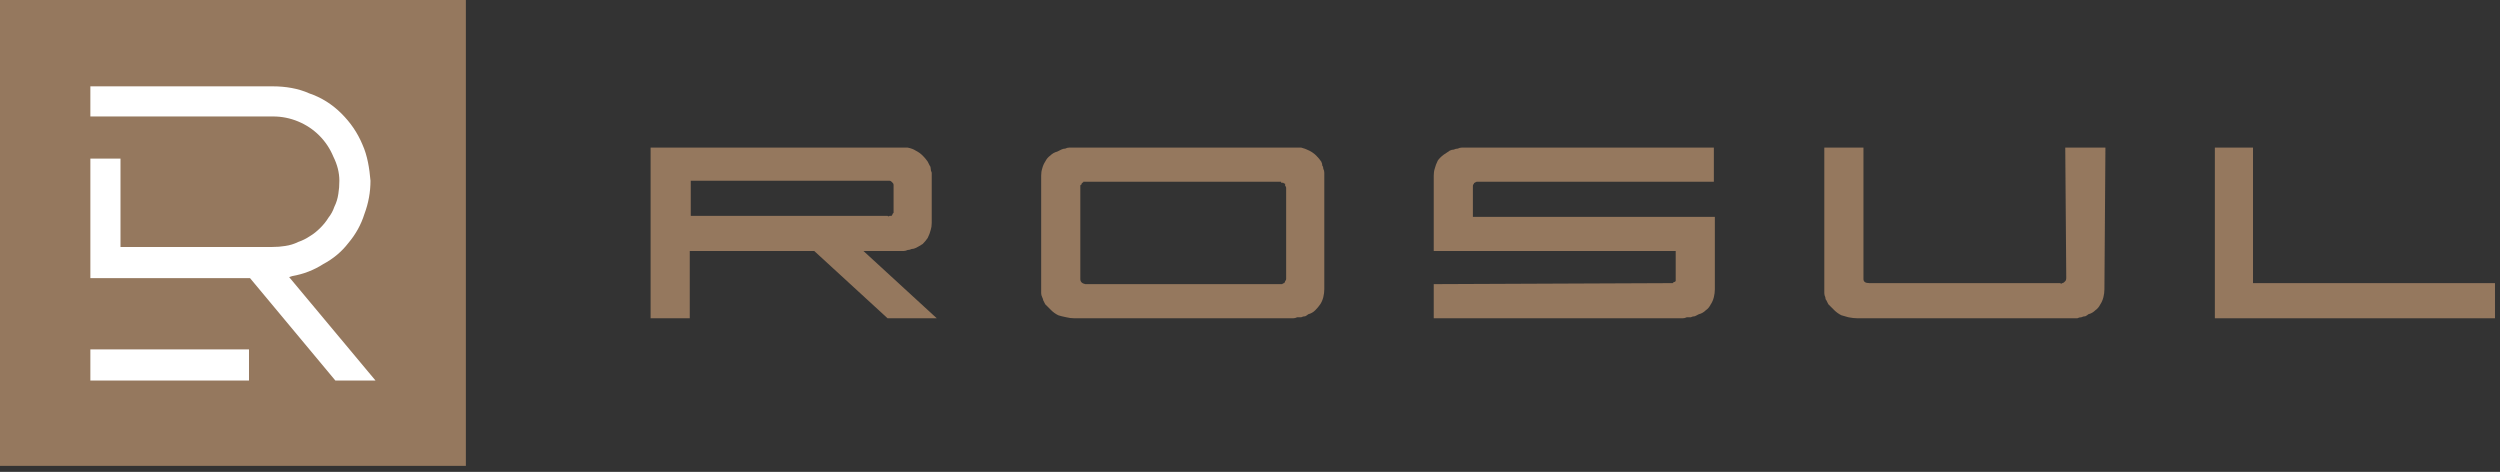 <svg version="1.2" xmlns="http://www.w3.org/2000/svg" viewBox="0 0 249 47" width="249" height="47">
	<rect x="0" y="0" width="249" height="47" fill="#333333" stroke="none"/>
	<title>rosullogo-svg</title>
	<defs>
		<clipPath clipPathUnits="userSpaceOnUse" id="cp1">
			<path d="m0 0h248.51v46.35h-248.51z"/>
		</clipPath>
	</defs>
	<style>
		.s0 { fill: #ffffff } 
		.s1 { fill: #95785e } 
	</style>
	<path id="Rectángulo_2" class="s0" d="m6.6 5.5h33.9v36h-33.9z"/>
	<g id="Grupo_2">
		<g id="Clip-Path: Grupo_1" clip-path="url(#cp1)">
			<g id="Grupo_1">
				<path id="Trazado_1" fill-rule="evenodd" class="s1" d="m46.4 46.4h-46.4v-46.4h46.4zm-21.6-11.6h-15.8v3.1h15.8zm12.6 3.1l-8.6-10.3 0.3-0.1q1.7-0.3 3.1-1.2 1.5-0.8 2.5-2.1 1.1-1.3 1.6-2.9 0.6-1.6 0.6-3.3c-0.1-1.2-0.3-2.5-0.8-3.6-0.5-1.2-1.2-2.2-2.1-3.1-0.9-0.9-2-1.6-3.2-2-1.1-0.5-2.4-0.7-3.6-0.7h-18.2v3h18.2q1.3 0 2.5 0.5 1.2 0.5 2.1 1.4 0.9 0.9 1.4 2.1 0.6 1.2 0.6 2.4 0 0.7-0.1 1.3-0.1 0.7-0.4 1.3-0.2 0.6-0.6 1.1-0.3 0.5-0.8 1-0.5 0.5-1 0.8-0.6 0.4-1.2 0.6-0.6 0.3-1.3 0.4-0.6 0.1-1.3 0.1h-15.1v-8.8h-3v11.9h15.9l8.5 10.2z"/>
				<path id="Trazado_2" fill-rule="evenodd" class="s1" d="m81.1 25h-12.4v6.7h-3.9v-17h24.8q0.4 0 0.8 0 0.5 0.1 0.8 0.3 0.4 0.2 0.7 0.5 0.3 0.3 0.5 0.6 0.1 0.2 0.2 0.4 0.1 0.1 0.1 0.3 0 0.2 0.1 0.4 0 0.2 0 0.3v4.7q0 0.4-0.1 0.7-0.1 0.4-0.3 0.8-0.2 0.3-0.5 0.6-0.3 0.2-0.7 0.4-0.2 0.1-0.4 0.1-0.2 0.1-0.4 0.1-0.2 0.1-0.4 0.1-0.2 0-0.4 0h-3.6l7.3 6.7h-4.9zm7.3-3.5q0.1 0.1 0.2 0 0.1 0 0.2 0 0.1-0.1 0.1-0.2 0.1-0.1 0.1-0.1 0-0.1 0-0.1 0 0 0 0 0 0 0 0 0-0.1 0-0.1v-2.5q0-0.1 0-0.1 0-0.1-0.1-0.2-0.1-0.1-0.1-0.1-0.1-0.1-0.2-0.1 0 0 0 0-0.1 0-0.1 0 0 0 0 0 0 0-0.1 0h-19.6v3.5z"/>
				<path id="Trazado_3" fill-rule="evenodd" class="s1" d="m131.9 28.8q0 0.4-0.1 0.8-0.1 0.4-0.3 0.7-0.2 0.3-0.5 0.6-0.3 0.3-0.7 0.4-0.1 0.1-0.3 0.2-0.2 0-0.4 0.1-0.2 0-0.4 0-0.2 0.1-0.4 0.1h-21.8q-0.4 0-0.8-0.1-0.5-0.1-0.8-0.2-0.4-0.2-0.7-0.5-0.3-0.3-0.6-0.6-0.1-0.2-0.2-0.4 0-0.1-0.1-0.3-0.1-0.2-0.1-0.4 0-0.2 0-0.4v-11.3q0-0.4 0.1-0.7 0.1-0.4 0.3-0.7 0.2-0.4 0.5-0.6 0.3-0.3 0.7-0.4 0.2-0.1 0.4-0.2 0.2-0.1 0.4-0.1 0.2-0.1 0.4-0.1 0.3 0 0.5 0h21.8q0.4 0 0.8 0 0.4 0.1 0.8 0.3 0.4 0.2 0.7 0.5 0.3 0.3 0.5 0.6 0.1 0.2 0.1 0.4 0.1 0.1 0.1 0.3 0.1 0.2 0.1 0.4 0 0.2 0 0.3zm-3.8-1v-9.1q0-0.1-0.1-0.2 0-0.1 0-0.2-0.1 0-0.2-0.1-0.1 0-0.2 0 0 0 0 0 0-0.1 0-0.1 0 0-0.1 0 0 0 0 0h-19.4q-0.1 0-0.2 0 0 0.1-0.1 0.1-0.1 0.1-0.1 0.2-0.1 0-0.1 0.1 0 0 0 0.1 0 0 0 0 0 0 0 0 0 0 0 0.1v9.1q0 0.4 0.5 0.5h19.4q0.1 0 0.2 0 0.1-0.1 0.2-0.1 0.1-0.1 0.1-0.2 0.1-0.1 0.1-0.2z"/>
				<path id="Trazado_4" class="s1" d="m167.6 31.7h-24.8v-3.4l23.6-0.1q0.1 0 0.2 0 0 0 0.1-0.1 0.1 0 0.2-0.1 0-0.1 0-0.2 0 0 0 0 0 0 0-0.1 0 0 0 0 0 0 0 0v-2.6-0.1h-24.1v-7.5q0-0.4 0.1-0.7 0.1-0.4 0.3-0.8 0.2-0.3 0.6-0.6 0.3-0.2 0.6-0.4 0.2-0.1 0.4-0.1 0.2-0.1 0.4-0.1 0.2-0.1 0.4-0.1 0.2 0 0.4 0h24.7v3.4h-23.4q-0.1 0-0.2 0-0.1 0-0.2 0.1-0.1 0-0.1 0.1-0.1 0.1-0.1 0.2 0 0 0 0 0 0 0 0 0 0.1 0 0.1 0 0 0 0v3h24.1v7.2q0 0.4-0.1 0.8-0.1 0.4-0.3 0.7-0.2 0.4-0.5 0.6-0.3 0.3-0.7 0.4-0.2 0.1-0.4 0.2-0.2 0-0.4 0.1-0.2 0-0.4 0-0.2 0.1-0.4 0.1z"/>
				<path id="Trazado_5" class="s1" d="m205.8 27.8q0-0.3-0.1-13.1h4l-0.1 14.1q0 0.4-0.1 0.8-0.1 0.4-0.3 0.7-0.2 0.4-0.5 0.6-0.3 0.3-0.7 0.4-0.1 0.1-0.3 0.2-0.2 0-0.4 0.1-0.2 0-0.4 0.1-0.2 0-0.4 0h-21.5q-0.4 0-0.9-0.1-0.4-0.1-0.7-0.2-0.4-0.2-0.7-0.5-0.3-0.3-0.6-0.6-0.1-0.2-0.2-0.4-0.1-0.1-0.1-0.3-0.1-0.2-0.1-0.4 0-0.2 0-0.4v-14.1h3.9v13.1q0 0.4 0.6 0.4h19q0.1 0.1 0.2 0 0.1 0 0.2-0.1 0.1-0.1 0.1-0.1 0.1-0.1 0.1-0.3z"/>
				<path id="Trazado_6" class="s1" d="m220.6 14.7h3.8v13.5h24.1v3.5h-27.9z"/>
			</g>
		</g>
	</g>
</svg>